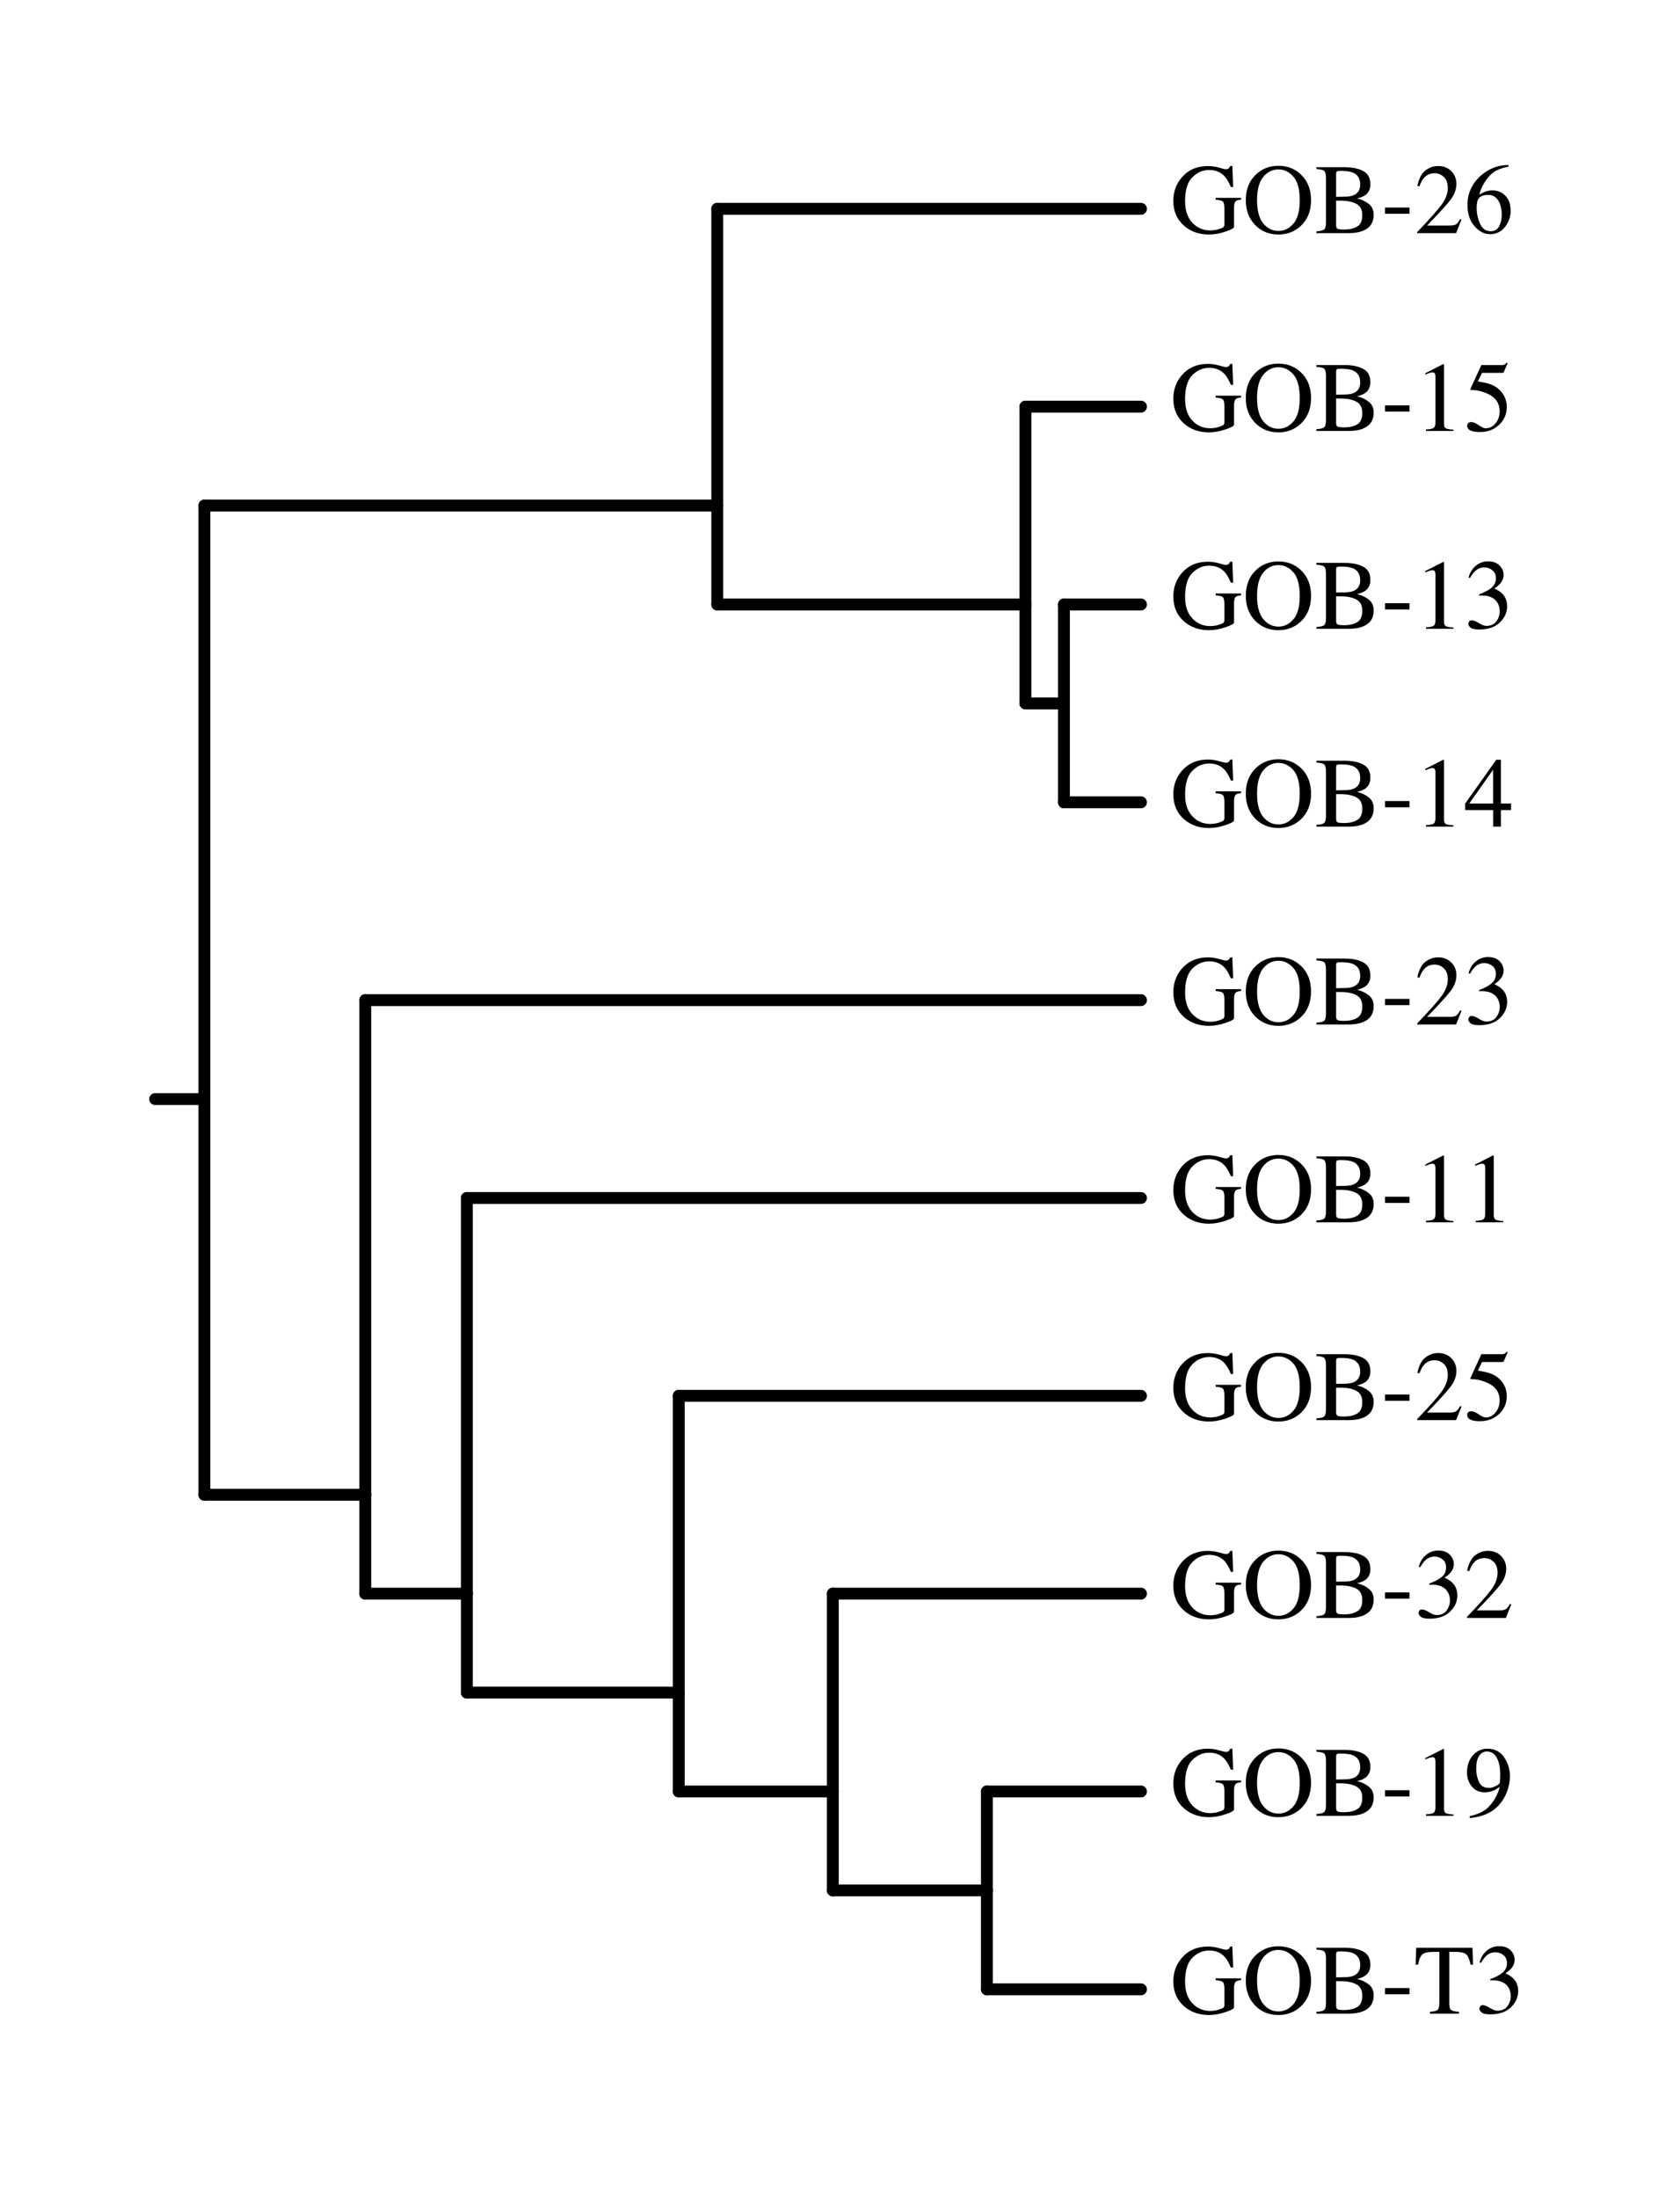 <?xml version="1.0" encoding="UTF-8"?>
<svg xmlns="http://www.w3.org/2000/svg" xmlns:xlink="http://www.w3.org/1999/xlink" width="585" height="765" viewBox="0 0 585 765">
<defs>
<g>
<g id="glyph-0-0">
<path d="M 12.828 -23.344 C 14.172 -23.344 15.488 -23.156 16.781 -22.781 C 18.082 -22.414 18.832 -22.234 19.031 -22.234 C 19.531 -22.234 19.883 -22.328 20.094 -22.516 C 20.301 -22.703 20.477 -22.977 20.625 -23.344 L 21.375 -23.344 L 21.656 -16.047 L 20.859 -16.047 C 20.148 -17.734 19.414 -18.988 18.656 -19.812 C 17.289 -21.25 15.516 -21.969 13.328 -21.969 C 11.098 -21.969 9.141 -21.125 7.453 -19.438 C 5.766 -17.75 4.922 -14.973 4.922 -11.109 C 4.922 -7.91 5.758 -5.414 7.438 -3.625 C 9.125 -1.832 11.203 -0.938 13.672 -0.938 C 14.098 -0.938 14.594 -0.973 15.156 -1.047 C 15.719 -1.129 16.254 -1.254 16.766 -1.422 C 17.586 -1.691 18.098 -1.926 18.297 -2.125 C 18.504 -2.32 18.609 -2.613 18.609 -3 L 18.609 -8.531 C 18.609 -9.863 18.414 -10.691 18.031 -11.016 C 17.656 -11.348 16.832 -11.551 15.562 -11.625 L 15.562 -12.281 L 24.391 -12.281 L 24.391 -11.625 C 23.535 -11.57 22.969 -11.43 22.688 -11.203 C 22.207 -10.848 21.969 -10.102 21.969 -8.969 L 21.969 -2.156 C 21.969 -1.75 20.973 -1.207 18.984 -0.531 C 16.992 0.145 15.078 0.484 13.234 0.484 C 9.848 0.484 6.992 -0.5 4.672 -2.469 C 2.109 -4.645 0.828 -7.566 0.828 -11.234 C 0.828 -14.461 1.848 -17.227 3.891 -19.531 C 6.141 -22.07 9.117 -23.344 12.828 -23.344 Z M 12.281 -23.344 Z M 12.281 -23.344 "/>
</g>
<g id="glyph-0-1">
<path d="M 4.953 -11.469 C 4.953 -7.82 5.672 -5.125 7.109 -3.375 C 8.547 -1.633 10.305 -0.766 12.391 -0.766 C 14.43 -0.766 16.176 -1.613 17.625 -3.312 C 19.082 -5.008 19.812 -7.727 19.812 -11.469 C 19.812 -15.238 19.078 -17.961 17.609 -19.641 C 16.141 -21.328 14.398 -22.172 12.391 -22.172 C 10.316 -22.172 8.555 -21.301 7.109 -19.562 C 5.672 -17.82 4.953 -15.125 4.953 -11.469 Z M 1.031 -11.469 C 1.031 -15.164 2.191 -18.129 4.516 -20.359 C 6.648 -22.41 9.273 -23.438 12.391 -23.438 C 15.516 -23.438 18.145 -22.406 20.281 -20.344 C 22.594 -18.125 23.75 -15.164 23.75 -11.469 C 23.75 -7.707 22.551 -4.711 20.156 -2.484 C 18.02 -0.504 15.43 0.484 12.391 0.484 C 9.141 0.484 6.441 -0.613 4.297 -2.812 C 2.117 -5.051 1.031 -7.938 1.031 -11.469 Z M 12.391 -23.438 Z M 12.391 -23.438 "/>
</g>
<g id="glyph-0-2">
<path d="M 10.312 -1.25 C 12.082 -1.25 13.566 -1.594 14.766 -2.281 C 15.961 -2.969 16.562 -4.289 16.562 -6.25 C 16.562 -8.188 15.859 -9.508 14.453 -10.219 C 13.055 -10.938 11.273 -11.297 9.109 -11.297 C 8.578 -11.297 8.238 -11.297 8.094 -11.297 C 7.957 -11.297 7.742 -11.301 7.453 -11.312 L 7.453 -2.672 C 7.453 -2.078 7.617 -1.691 7.953 -1.516 C 8.297 -1.336 9.082 -1.25 10.312 -1.25 Z M 0.594 -0.625 C 1.988 -0.707 2.891 -0.926 3.297 -1.281 C 3.711 -1.633 3.922 -2.461 3.922 -3.766 L 3.922 -19.188 C 3.922 -20.457 3.711 -21.273 3.297 -21.641 C 2.891 -22.004 1.988 -22.223 0.594 -22.297 L 0.594 -22.938 L 10.312 -22.938 C 13.082 -22.938 15.285 -22.488 16.922 -21.594 C 18.555 -20.707 19.375 -19.176 19.375 -17 C 19.375 -15.363 18.801 -14.117 17.656 -13.266 C 17.008 -12.785 16.047 -12.391 14.766 -12.078 C 16.359 -11.691 17.719 -11.047 18.844 -10.141 C 19.969 -9.242 20.531 -7.988 20.531 -6.375 C 20.531 -3.664 19.281 -1.805 16.781 -0.797 C 15.457 -0.266 13.832 0 11.906 0 L 0.594 0 Z M 10.75 -12.688 C 11.914 -12.707 12.879 -12.891 13.641 -13.234 C 15.109 -13.91 15.844 -15.125 15.844 -16.875 C 15.844 -18.945 15 -20.344 13.312 -21.062 C 12.375 -21.457 10.953 -21.656 9.047 -21.656 C 8.316 -21.656 7.867 -21.594 7.703 -21.469 C 7.535 -21.344 7.453 -21.004 7.453 -20.453 L 7.453 -12.625 Z M 10.75 -12.688 "/>
</g>
<g id="glyph-0-3">
<path d="M 1.359 -8.906 L 9.875 -8.906 L 9.875 -6.734 L 1.359 -6.734 Z M 1.359 -8.906 "/>
</g>
<g id="glyph-0-4">
<path d="M 1.031 -0.391 C 5.164 -4.68 7.973 -7.828 9.453 -9.828 C 10.93 -11.836 11.672 -13.797 11.672 -15.703 C 11.672 -17.379 11.219 -18.656 10.312 -19.531 C 9.406 -20.406 8.328 -20.844 7.078 -20.844 C 5.523 -20.844 4.27 -20.273 3.312 -19.141 C 2.781 -18.523 2.273 -17.57 1.797 -16.281 L 1.062 -16.438 C 1.625 -19.031 2.578 -20.832 3.922 -21.844 C 5.273 -22.852 6.727 -23.359 8.281 -23.359 C 10.188 -23.359 11.727 -22.754 12.906 -21.547 C 14.082 -20.348 14.672 -18.883 14.672 -17.156 C 14.672 -15.301 14.035 -13.516 12.766 -11.797 C 11.492 -10.086 8.723 -7.035 4.453 -2.641 L 12.219 -2.641 C 13.301 -2.641 14.062 -2.77 14.5 -3.031 C 14.945 -3.289 15.445 -3.922 16 -4.922 L 16.438 -4.719 L 14.562 0 L 1.031 0 Z M 1.031 -0.391 "/>
</g>
<g id="glyph-0-5">
<path d="M 16.219 -7.703 C 16.219 -5.641 15.551 -3.773 14.219 -2.109 C 12.895 -0.453 11.176 0.375 9.062 0.375 C 7.07 0.375 5.258 -0.555 3.625 -2.422 C 2 -4.285 1.188 -6.766 1.188 -9.859 C 1.188 -13.836 2.766 -17.254 5.922 -20.109 C 8.742 -22.504 11.914 -23.703 15.438 -23.703 L 15.531 -23.141 C 14.113 -22.879 12.895 -22.523 11.875 -22.078 C 10.852 -21.641 9.941 -21.02 9.141 -20.219 C 8.316 -19.406 7.539 -18.367 6.812 -17.109 C 6.094 -15.859 5.598 -14.617 5.328 -13.391 C 6.023 -13.816 6.629 -14.133 7.141 -14.344 C 8.047 -14.695 8.957 -14.875 9.875 -14.875 C 11.664 -14.875 13.172 -14.254 14.391 -13.016 C 15.609 -11.773 16.219 -10.004 16.219 -7.703 Z M 13.125 -6.406 C 13.125 -7.906 12.883 -9.234 12.406 -10.391 C 11.613 -12.336 10.27 -13.312 8.375 -13.312 C 6.625 -13.312 5.461 -12.789 4.891 -11.75 C 4.555 -11.133 4.391 -10.117 4.391 -8.703 C 4.391 -6.859 4.781 -5.055 5.562 -3.297 C 6.344 -1.535 7.582 -0.656 9.281 -0.656 C 10.625 -0.656 11.598 -1.227 12.203 -2.375 C 12.816 -3.52 13.125 -4.863 13.125 -6.406 Z M 13.125 -6.406 "/>
</g>
<g id="glyph-0-6">
<path d="M 10.266 -23.266 C 10.305 -23.203 10.328 -23.156 10.328 -23.125 C 10.336 -23.102 10.344 -23.039 10.344 -22.938 L 10.344 -2.562 C 10.344 -1.688 10.57 -1.129 11.031 -0.891 C 11.5 -0.66 12.363 -0.52 13.625 -0.469 L 13.625 0 L 4.078 0 L 4.078 -0.516 C 5.441 -0.578 6.332 -0.758 6.75 -1.062 C 7.164 -1.375 7.375 -2.035 7.375 -3.047 L 7.375 -18.719 C 7.375 -19.258 7.305 -19.672 7.172 -19.953 C 7.035 -20.242 6.742 -20.391 6.297 -20.391 C 6.004 -20.391 5.625 -20.305 5.156 -20.141 C 4.688 -19.973 4.25 -19.801 3.844 -19.625 L 3.844 -20.094 L 10.062 -23.266 Z M 10.266 -23.266 "/>
</g>
<g id="glyph-0-7">
<path d="M 2.594 -3.094 C 3.238 -3.094 4.082 -2.727 5.125 -2 C 6.164 -1.281 6.969 -0.922 7.531 -0.922 C 8.832 -0.922 9.969 -1.488 10.938 -2.625 C 11.906 -3.77 12.391 -5.18 12.391 -6.859 C 12.391 -9.773 10.832 -11.879 7.719 -13.172 C 5.988 -13.879 4.379 -14.234 2.891 -14.234 C 2.641 -14.234 2.484 -14.238 2.422 -14.25 C 2.367 -14.27 2.297 -14.332 2.203 -14.438 C 2.223 -14.531 2.238 -14.609 2.25 -14.672 C 2.27 -14.734 2.289 -14.789 2.312 -14.844 L 6.016 -22.938 L 13.266 -22.938 C 13.629 -22.938 13.91 -23 14.109 -23.125 C 14.305 -23.25 14.562 -23.477 14.875 -23.812 L 15.156 -23.578 L 13.828 -20.453 C 13.785 -20.348 13.66 -20.281 13.453 -20.25 C 13.254 -20.227 13.035 -20.219 12.797 -20.219 L 6.25 -20.219 L 4.812 -17.25 C 6.656 -16.938 8.008 -16.641 8.875 -16.359 C 10.281 -15.879 11.457 -15.176 12.406 -14.25 C 13.219 -13.445 13.832 -12.547 14.25 -11.547 C 14.664 -10.555 14.875 -9.5 14.875 -8.375 C 14.875 -5.883 13.984 -3.801 12.203 -2.125 C 10.43 -0.457 8.188 0.375 5.469 0.375 C 4.363 0.375 3.473 0.266 2.797 0.047 C 1.66 -0.297 1.094 -0.922 1.094 -1.828 C 1.094 -2.172 1.211 -2.469 1.453 -2.719 C 1.703 -2.969 2.082 -3.094 2.594 -3.094 Z M 2.594 -3.094 "/>
</g>
<g id="glyph-0-8">
<path d="M 2.688 -2.953 C 3.312 -2.953 4.133 -2.629 5.156 -1.984 C 6.176 -1.336 7.039 -1.016 7.75 -1.016 C 9.332 -1.016 10.504 -1.547 11.266 -2.609 C 12.035 -3.68 12.422 -4.844 12.422 -6.094 C 12.422 -7.301 12.113 -8.363 11.5 -9.281 C 10.445 -10.82 8.672 -11.594 6.172 -11.594 C 6.023 -11.594 5.883 -11.586 5.75 -11.578 C 5.613 -11.578 5.457 -11.566 5.281 -11.547 L 5.25 -11.984 C 7.051 -12.641 8.473 -13.391 9.516 -14.234 C 10.555 -15.078 11.078 -16.195 11.078 -17.594 C 11.078 -18.82 10.664 -19.754 9.844 -20.391 C 9.02 -21.035 8.086 -21.359 7.047 -21.359 C 5.805 -21.359 4.711 -20.906 3.766 -20 C 3.242 -19.5 2.68 -18.727 2.078 -17.688 L 1.562 -17.812 C 2.008 -19.531 2.848 -20.898 4.078 -21.922 C 5.305 -22.953 6.727 -23.469 8.344 -23.469 C 10.07 -23.469 11.406 -22.992 12.344 -22.047 C 13.289 -21.098 13.766 -20.004 13.766 -18.766 C 13.766 -17.66 13.375 -16.656 12.594 -15.75 C 12.156 -15.227 11.473 -14.645 10.547 -14 C 11.629 -13.539 12.5 -13 13.156 -12.375 C 14.383 -11.188 15 -9.688 15 -7.875 C 15 -5.727 14.156 -3.836 12.469 -2.203 C 10.781 -0.566 8.379 0.25 5.266 0.25 C 3.879 0.25 2.906 0.047 2.344 -0.359 C 1.781 -0.773 1.5 -1.219 1.5 -1.688 C 1.5 -1.988 1.594 -2.273 1.781 -2.547 C 1.969 -2.816 2.27 -2.953 2.688 -2.953 Z M 2.688 -2.953 "/>
</g>
<g id="glyph-0-9">
<path d="M 10.109 -19.781 L 1.797 -8.031 L 10.109 -8.031 Z M 11.219 -23.266 L 12.828 -23.266 L 12.828 -8.031 L 16.375 -8.031 L 16.375 -5.766 L 12.828 -5.766 L 12.828 0 L 10.141 0 L 10.141 -5.766 L 0.391 -5.766 L 0.391 -8.031 Z M 11.219 -23.266 "/>
</g>
<g id="glyph-0-10">
<path d="M 8.656 -9.703 C 9.414 -9.703 10.203 -9.914 11.016 -10.344 C 11.836 -10.77 12.305 -11.129 12.422 -11.422 C 12.473 -11.535 12.516 -11.957 12.547 -12.688 C 12.578 -13.414 12.594 -14.004 12.594 -14.453 C 12.594 -16.805 12.195 -18.711 11.406 -20.172 C 10.613 -21.641 9.457 -22.375 7.938 -22.375 C 6.832 -22.375 5.938 -21.875 5.25 -20.875 C 4.57 -19.875 4.234 -18.375 4.234 -16.375 C 4.234 -14.727 4.551 -13.203 5.188 -11.797 C 5.82 -10.398 6.977 -9.703 8.656 -9.703 Z M 8.172 -23.344 C 10.66 -23.344 12.582 -22.352 13.938 -20.375 C 15.289 -18.395 15.969 -16.188 15.969 -13.75 C 15.969 -12.031 15.645 -10.285 15 -8.516 C 14.352 -6.742 13.414 -5.164 12.188 -3.781 C 10.758 -2.176 8.941 -0.984 6.734 -0.203 C 5.504 0.234 3.953 0.57 2.078 0.812 L 1.906 0.141 C 3.082 -0.129 4.062 -0.422 4.844 -0.734 C 6.238 -1.285 7.359 -1.961 8.203 -2.766 C 9.398 -3.898 10.359 -5.172 11.078 -6.578 C 11.797 -7.984 12.242 -9.16 12.422 -10.109 L 11.828 -9.672 C 10.992 -9.035 10.016 -8.598 8.891 -8.359 C 8.297 -8.223 7.758 -8.156 7.281 -8.156 C 5.363 -8.156 3.844 -8.832 2.719 -10.188 C 1.594 -11.551 1.031 -13.176 1.031 -15.062 C 1.031 -17.469 1.695 -19.445 3.031 -21 C 4.375 -22.562 6.086 -23.344 8.172 -23.344 Z M 8.172 -23.344 "/>
</g>
<g id="glyph-0-11">
<path d="M 0.672 -22.938 L 20.266 -22.938 L 20.453 -17.047 L 19.625 -17.047 C 19.219 -18.898 18.695 -20.102 18.062 -20.656 C 17.438 -21.219 16.125 -21.5 14.125 -21.5 L 12.188 -21.5 L 12.188 -3.766 C 12.188 -2.422 12.395 -1.586 12.812 -1.266 C 13.227 -0.941 14.145 -0.727 15.562 -0.625 L 15.562 0 L 5.453 0 L 5.453 -0.625 C 6.922 -0.738 7.832 -0.977 8.188 -1.344 C 8.551 -1.719 8.734 -2.66 8.734 -4.172 L 8.734 -21.5 L 6.812 -21.5 C 4.883 -21.5 3.57 -21.223 2.875 -20.672 C 2.188 -20.117 1.672 -18.91 1.328 -17.047 L 0.469 -17.047 Z M 0.672 -22.938 "/>
</g>
</g>
</defs>
<path fill="none" stroke-width="41.3" stroke-linecap="round" stroke-linejoin="round" stroke="rgb(0%, 0%, 0%)" stroke-opacity="1" stroke-miterlimit="10" d="M 711.797 3825 L 540.117 3825 " transform="matrix(0.1, 0, 0, -0.1, 0, 765)"/>
<path fill="none" stroke-width="41.3" stroke-linecap="round" stroke-linejoin="round" stroke="rgb(0%, 0%, 0%)" stroke-opacity="1" stroke-miterlimit="10" d="M 711.797 5890.508 L 711.797 3825 " transform="matrix(0.1, 0, 0, -0.1, 0, 765)"/>
<path fill="none" stroke-width="41.3" stroke-linecap="round" stroke-linejoin="round" stroke="rgb(0%, 0%, 0%)" stroke-opacity="1" stroke-miterlimit="10" d="M 2497.617 5890.508 L 711.797 5890.508 " transform="matrix(0.1, 0, 0, -0.1, 0, 765)"/>
<path fill="none" stroke-width="41.3" stroke-linecap="round" stroke-linejoin="round" stroke="rgb(0%, 0%, 0%)" stroke-opacity="1" stroke-miterlimit="10" d="M 2497.617 6923.281 L 2497.617 5890.508 " transform="matrix(0.1, 0, 0, -0.1, 0, 765)"/>
<path fill="none" stroke-width="41.3" stroke-linecap="round" stroke-linejoin="round" stroke="rgb(0%, 0%, 0%)" stroke-opacity="1" stroke-miterlimit="10" d="M 3973.086 6923.281 L 2497.617 6923.281 " transform="matrix(0.1, 0, 0, -0.1, 0, 765)"/>
<path fill="none" stroke-width="41.3" stroke-linecap="round" stroke-linejoin="round" stroke="rgb(0%, 0%, 0%)" stroke-opacity="1" stroke-miterlimit="10" d="M 2497.617 5546.289 L 2497.617 5890.508 " transform="matrix(0.1, 0, 0, -0.1, 0, 765)"/>
<path fill="none" stroke-width="41.3" stroke-linecap="round" stroke-linejoin="round" stroke="rgb(0%, 0%, 0%)" stroke-opacity="1" stroke-miterlimit="10" d="M 3570.703 5546.289 L 2497.617 5546.289 " transform="matrix(0.1, 0, 0, -0.1, 0, 765)"/>
<path fill="none" stroke-width="41.3" stroke-linecap="round" stroke-linejoin="round" stroke="rgb(0%, 0%, 0%)" stroke-opacity="1" stroke-miterlimit="10" d="M 3570.703 6234.805 L 3570.703 5546.289 " transform="matrix(0.1, 0, 0, -0.1, 0, 765)"/>
<path fill="none" stroke-width="41.3" stroke-linecap="round" stroke-linejoin="round" stroke="rgb(0%, 0%, 0%)" stroke-opacity="1" stroke-miterlimit="10" d="M 3973.086 6234.805 L 3570.703 6234.805 " transform="matrix(0.1, 0, 0, -0.1, 0, 765)"/>
<path fill="none" stroke-width="41.3" stroke-linecap="round" stroke-linejoin="round" stroke="rgb(0%, 0%, 0%)" stroke-opacity="1" stroke-miterlimit="10" d="M 3570.703 5201.992 L 3570.703 5546.289 " transform="matrix(0.1, 0, 0, -0.1, 0, 765)"/>
<path fill="none" stroke-width="41.3" stroke-linecap="round" stroke-linejoin="round" stroke="rgb(0%, 0%, 0%)" stroke-opacity="1" stroke-miterlimit="10" d="M 3704.805 5201.992 L 3570.703 5201.992 " transform="matrix(0.1, 0, 0, -0.1, 0, 765)"/>
<path fill="none" stroke-width="41.3" stroke-linecap="round" stroke-linejoin="round" stroke="rgb(0%, 0%, 0%)" stroke-opacity="1" stroke-miterlimit="10" d="M 3704.805 5546.289 L 3704.805 5201.992 " transform="matrix(0.1, 0, 0, -0.1, 0, 765)"/>
<path fill="none" stroke-width="41.3" stroke-linecap="round" stroke-linejoin="round" stroke="rgb(0%, 0%, 0%)" stroke-opacity="1" stroke-miterlimit="10" d="M 3973.086 5546.289 L 3704.805 5546.289 " transform="matrix(0.1, 0, 0, -0.1, 0, 765)"/>
<path fill="none" stroke-width="41.3" stroke-linecap="round" stroke-linejoin="round" stroke="rgb(0%, 0%, 0%)" stroke-opacity="1" stroke-miterlimit="10" d="M 3704.805 4857.812 L 3704.805 5201.992 " transform="matrix(0.1, 0, 0, -0.1, 0, 765)"/>
<path fill="none" stroke-width="41.3" stroke-linecap="round" stroke-linejoin="round" stroke="rgb(0%, 0%, 0%)" stroke-opacity="1" stroke-miterlimit="10" d="M 3973.086 4857.812 L 3704.805 4857.812 " transform="matrix(0.1, 0, 0, -0.1, 0, 765)"/>
<path fill="none" stroke-width="41.3" stroke-linecap="round" stroke-linejoin="round" stroke="rgb(0%, 0%, 0%)" stroke-opacity="1" stroke-miterlimit="10" d="M 711.797 2448.008 L 711.797 3825 " transform="matrix(0.1, 0, 0, -0.1, 0, 765)"/>
<path fill="none" stroke-width="41.3" stroke-linecap="round" stroke-linejoin="round" stroke="rgb(0%, 0%, 0%)" stroke-opacity="1" stroke-miterlimit="10" d="M 1271.914 2448.008 L 711.797 2448.008 " transform="matrix(0.1, 0, 0, -0.1, 0, 765)"/>
<path fill="none" stroke-width="41.3" stroke-linecap="round" stroke-linejoin="round" stroke="rgb(0%, 0%, 0%)" stroke-opacity="1" stroke-miterlimit="10" d="M 1271.914 4169.297 L 1271.914 2448.008 " transform="matrix(0.1, 0, 0, -0.1, 0, 765)"/>
<path fill="none" stroke-width="41.3" stroke-linecap="round" stroke-linejoin="round" stroke="rgb(0%, 0%, 0%)" stroke-opacity="1" stroke-miterlimit="10" d="M 3973.086 4169.297 L 1271.914 4169.297 " transform="matrix(0.1, 0, 0, -0.1, 0, 765)"/>
<path fill="none" stroke-width="41.3" stroke-linecap="round" stroke-linejoin="round" stroke="rgb(0%, 0%, 0%)" stroke-opacity="1" stroke-miterlimit="10" d="M 1271.914 2103.789 L 1271.914 2448.008 " transform="matrix(0.1, 0, 0, -0.1, 0, 765)"/>
<path fill="none" stroke-width="41.3" stroke-linecap="round" stroke-linejoin="round" stroke="rgb(0%, 0%, 0%)" stroke-opacity="1" stroke-miterlimit="10" d="M 1625.703 2103.789 L 1271.914 2103.789 " transform="matrix(0.1, 0, 0, -0.1, 0, 765)"/>
<path fill="none" stroke-width="41.3" stroke-linecap="round" stroke-linejoin="round" stroke="rgb(0%, 0%, 0%)" stroke-opacity="1" stroke-miterlimit="10" d="M 1625.703 3480.781 L 1625.703 2103.789 " transform="matrix(0.1, 0, 0, -0.1, 0, 765)"/>
<path fill="none" stroke-width="41.3" stroke-linecap="round" stroke-linejoin="round" stroke="rgb(0%, 0%, 0%)" stroke-opacity="1" stroke-miterlimit="10" d="M 3973.086 3480.781 L 1625.703 3480.781 " transform="matrix(0.1, 0, 0, -0.1, 0, 765)"/>
<path fill="none" stroke-width="41.3" stroke-linecap="round" stroke-linejoin="round" stroke="rgb(0%, 0%, 0%)" stroke-opacity="1" stroke-miterlimit="10" d="M 1625.703 1759.492 L 1625.703 2103.789 " transform="matrix(0.1, 0, 0, -0.1, 0, 765)"/>
<path fill="none" stroke-width="41.3" stroke-linecap="round" stroke-linejoin="round" stroke="rgb(0%, 0%, 0%)" stroke-opacity="1" stroke-miterlimit="10" d="M 2363.516 1759.492 L 1625.703 1759.492 " transform="matrix(0.1, 0, 0, -0.1, 0, 765)"/>
<path fill="none" stroke-width="41.3" stroke-linecap="round" stroke-linejoin="round" stroke="rgb(0%, 0%, 0%)" stroke-opacity="1" stroke-miterlimit="10" d="M 2363.516 2792.305 L 2363.516 1759.492 " transform="matrix(0.1, 0, 0, -0.1, 0, 765)"/>
<path fill="none" stroke-width="41.3" stroke-linecap="round" stroke-linejoin="round" stroke="rgb(0%, 0%, 0%)" stroke-opacity="1" stroke-miterlimit="10" d="M 3973.086 2792.305 L 2363.516 2792.305 " transform="matrix(0.1, 0, 0, -0.1, 0, 765)"/>
<path fill="none" stroke-width="41.3" stroke-linecap="round" stroke-linejoin="round" stroke="rgb(0%, 0%, 0%)" stroke-opacity="1" stroke-miterlimit="10" d="M 2363.516 1415.312 L 2363.516 1759.492 " transform="matrix(0.1, 0, 0, -0.1, 0, 765)"/>
<path fill="none" stroke-width="41.3" stroke-linecap="round" stroke-linejoin="round" stroke="rgb(0%, 0%, 0%)" stroke-opacity="1" stroke-miterlimit="10" d="M 2900 1415.312 L 2363.516 1415.312 " transform="matrix(0.1, 0, 0, -0.1, 0, 765)"/>
<path fill="none" stroke-width="41.3" stroke-linecap="round" stroke-linejoin="round" stroke="rgb(0%, 0%, 0%)" stroke-opacity="1" stroke-miterlimit="10" d="M 2900 2103.789 L 2900 1415.312 " transform="matrix(0.1, 0, 0, -0.1, 0, 765)"/>
<path fill="none" stroke-width="41.3" stroke-linecap="round" stroke-linejoin="round" stroke="rgb(0%, 0%, 0%)" stroke-opacity="1" stroke-miterlimit="10" d="M 3973.086 2103.789 L 2900 2103.789 " transform="matrix(0.1, 0, 0, -0.1, 0, 765)"/>
<path fill="none" stroke-width="41.3" stroke-linecap="round" stroke-linejoin="round" stroke="rgb(0%, 0%, 0%)" stroke-opacity="1" stroke-miterlimit="10" d="M 2900 1071.016 L 2900 1415.312 " transform="matrix(0.1, 0, 0, -0.1, 0, 765)"/>
<path fill="none" stroke-width="41.3" stroke-linecap="round" stroke-linejoin="round" stroke="rgb(0%, 0%, 0%)" stroke-opacity="1" stroke-miterlimit="10" d="M 3436.484 1071.016 L 2900 1071.016 " transform="matrix(0.1, 0, 0, -0.1, 0, 765)"/>
<path fill="none" stroke-width="41.3" stroke-linecap="round" stroke-linejoin="round" stroke="rgb(0%, 0%, 0%)" stroke-opacity="1" stroke-miterlimit="10" d="M 3436.484 1415.312 L 3436.484 1071.016 " transform="matrix(0.1, 0, 0, -0.1, 0, 765)"/>
<path fill="none" stroke-width="41.3" stroke-linecap="round" stroke-linejoin="round" stroke="rgb(0%, 0%, 0%)" stroke-opacity="1" stroke-miterlimit="10" d="M 3973.086 1415.312 L 3436.484 1415.312 " transform="matrix(0.1, 0, 0, -0.1, 0, 765)"/>
<path fill="none" stroke-width="41.3" stroke-linecap="round" stroke-linejoin="round" stroke="rgb(0%, 0%, 0%)" stroke-opacity="1" stroke-miterlimit="10" d="M 3436.484 726.797 L 3436.484 1071.016 " transform="matrix(0.1, 0, 0, -0.1, 0, 765)"/>
<path fill="none" stroke-width="41.3" stroke-linecap="round" stroke-linejoin="round" stroke="rgb(0%, 0%, 0%)" stroke-opacity="1" stroke-miterlimit="10" d="M 3973.086 726.797 L 3436.484 726.797 " transform="matrix(0.1, 0, 0, -0.1, 0, 765)"/>
<g fill="rgb(0%, 0%, 0%)" fill-opacity="1">
<use xlink:href="#glyph-0-0" x="407.743" y="81.133"/>
<use xlink:href="#glyph-0-1" x="432.773" y="81.133"/>
<use xlink:href="#glyph-0-2" x="457.803" y="81.133"/>
<use xlink:href="#glyph-0-3" x="480.927" y="81.133"/>
<use xlink:href="#glyph-0-4" x="492.471" y="81.133"/>
<use xlink:href="#glyph-0-5" x="509.805" y="81.133"/>
</g>
<g fill="rgb(0%, 0%, 0%)" fill-opacity="1">
<use xlink:href="#glyph-0-0" x="407.743" y="149.983"/>
<use xlink:href="#glyph-0-1" x="432.773" y="149.983"/>
<use xlink:href="#glyph-0-2" x="457.803" y="149.983"/>
<use xlink:href="#glyph-0-3" x="480.927" y="149.983"/>
<use xlink:href="#glyph-0-6" x="492.471" y="149.983"/>
<use xlink:href="#glyph-0-7" x="509.805" y="149.983"/>
</g>
<g fill="rgb(0%, 0%, 0%)" fill-opacity="1">
<use xlink:href="#glyph-0-0" x="407.743" y="218.833"/>
<use xlink:href="#glyph-0-1" x="432.773" y="218.833"/>
<use xlink:href="#glyph-0-2" x="457.803" y="218.833"/>
<use xlink:href="#glyph-0-3" x="480.927" y="218.833"/>
<use xlink:href="#glyph-0-6" x="492.471" y="218.833"/>
<use xlink:href="#glyph-0-8" x="509.805" y="218.833"/>
</g>
<g fill="rgb(0%, 0%, 0%)" fill-opacity="1">
<use xlink:href="#glyph-0-0" x="407.743" y="287.683"/>
<use xlink:href="#glyph-0-1" x="432.773" y="287.683"/>
<use xlink:href="#glyph-0-2" x="457.803" y="287.683"/>
<use xlink:href="#glyph-0-3" x="480.927" y="287.683"/>
<use xlink:href="#glyph-0-6" x="492.471" y="287.683"/>
<use xlink:href="#glyph-0-9" x="509.805" y="287.683"/>
</g>
<g fill="rgb(0%, 0%, 0%)" fill-opacity="1">
<use xlink:href="#glyph-0-0" x="407.743" y="356.533"/>
<use xlink:href="#glyph-0-1" x="432.773" y="356.533"/>
<use xlink:href="#glyph-0-2" x="457.803" y="356.533"/>
<use xlink:href="#glyph-0-3" x="480.927" y="356.533"/>
<use xlink:href="#glyph-0-4" x="492.471" y="356.533"/>
<use xlink:href="#glyph-0-8" x="509.805" y="356.533"/>
</g>
<g fill="rgb(0%, 0%, 0%)" fill-opacity="1">
<use xlink:href="#glyph-0-0" x="407.743" y="425.383"/>
<use xlink:href="#glyph-0-1" x="432.773" y="425.383"/>
<use xlink:href="#glyph-0-2" x="457.803" y="425.383"/>
<use xlink:href="#glyph-0-3" x="480.927" y="425.383"/>
<use xlink:href="#glyph-0-6" x="492.471" y="425.383"/>
<use xlink:href="#glyph-0-6" x="509.805" y="425.383"/>
</g>
<g fill="rgb(0%, 0%, 0%)" fill-opacity="1">
<use xlink:href="#glyph-0-0" x="407.743" y="494.233"/>
<use xlink:href="#glyph-0-1" x="432.773" y="494.233"/>
<use xlink:href="#glyph-0-2" x="457.803" y="494.233"/>
<use xlink:href="#glyph-0-3" x="480.927" y="494.233"/>
<use xlink:href="#glyph-0-4" x="492.471" y="494.233"/>
<use xlink:href="#glyph-0-7" x="509.805" y="494.233"/>
</g>
<g fill="rgb(0%, 0%, 0%)" fill-opacity="1">
<use xlink:href="#glyph-0-0" x="407.743" y="563.083"/>
<use xlink:href="#glyph-0-1" x="432.773" y="563.083"/>
<use xlink:href="#glyph-0-2" x="457.803" y="563.083"/>
<use xlink:href="#glyph-0-3" x="480.927" y="563.083"/>
<use xlink:href="#glyph-0-8" x="492.471" y="563.083"/>
<use xlink:href="#glyph-0-4" x="509.805" y="563.083"/>
</g>
<g fill="rgb(0%, 0%, 0%)" fill-opacity="1">
<use xlink:href="#glyph-0-0" x="407.743" y="631.933"/>
<use xlink:href="#glyph-0-1" x="432.773" y="631.933"/>
<use xlink:href="#glyph-0-2" x="457.803" y="631.933"/>
<use xlink:href="#glyph-0-3" x="480.927" y="631.933"/>
<use xlink:href="#glyph-0-6" x="492.471" y="631.933"/>
<use xlink:href="#glyph-0-10" x="509.805" y="631.933"/>
</g>
<g fill="rgb(0%, 0%, 0%)" fill-opacity="1">
<use xlink:href="#glyph-0-0" x="407.743" y="700.783"/>
<use xlink:href="#glyph-0-1" x="432.773" y="700.783"/>
<use xlink:href="#glyph-0-2" x="457.803" y="700.783"/>
<use xlink:href="#glyph-0-3" x="480.927" y="700.783"/>
<use xlink:href="#glyph-0-11" x="492.471" y="700.783"/>
<use xlink:href="#glyph-0-8" x="513.653" y="700.783"/>
</g>
</svg>
